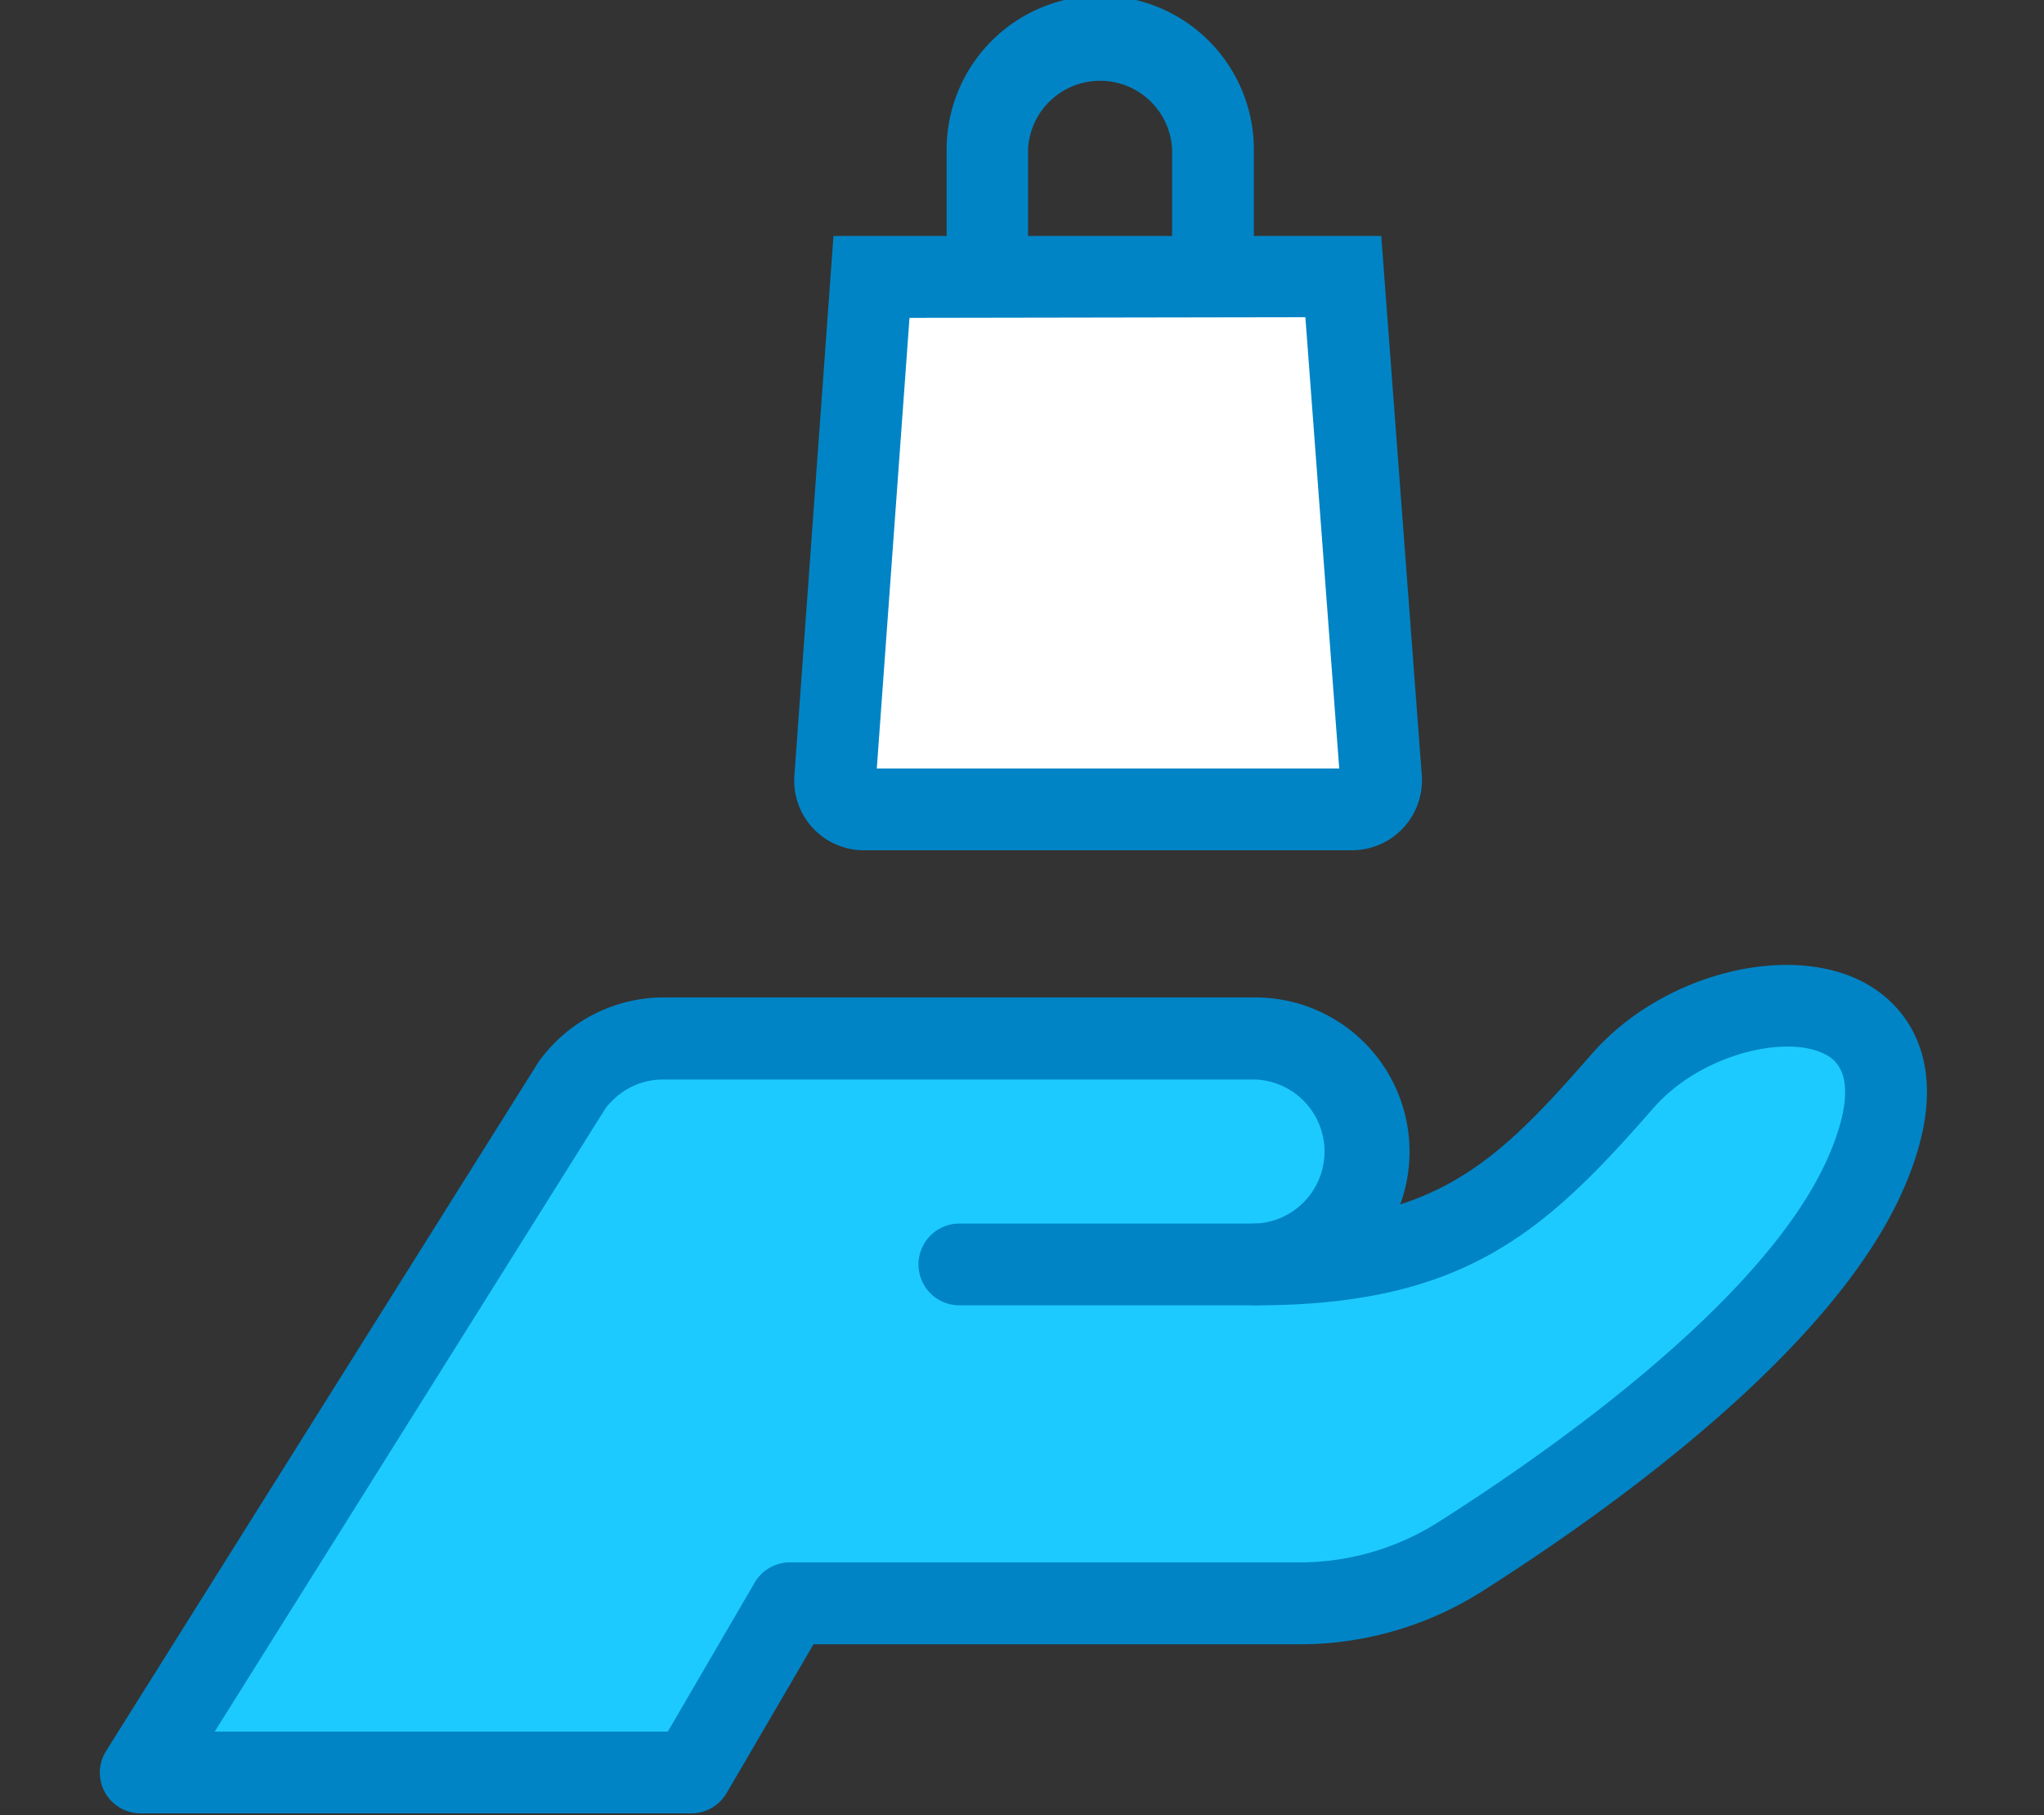 <svg id="Camada_1" data-name="Camada 1" xmlns="http://www.w3.org/2000/svg" viewBox="0 0 125 111"><rect x="0" y="0" width="125" height="111" fill="#333333" stroke="none"/><defs><style>.cls-1{fill:#fff;}.cls-2{fill:#0084c5;}.cls-3{fill:#1dcaff;}</style></defs><title>avisos-icone</title><path class="cls-1" d="M82.7,49.45l-29.87,0a1.76,1.76,0,0,1-1.76-1.89L53.3,16.93l28.85,0,2.3,30.66A1.77,1.77,0,0,1,82.7,49.45Z"/><path class="cls-2" d="M52.83,52a4.26,4.26,0,0,1-4.25-4.57l2.39-33,33.5,0,2.48,33A4.28,4.28,0,0,1,82.7,52L52.83,52Zm2.79-32.56L53.62,47,81.9,47,79.83,19.4ZM82.7,47h0Z"/><path class="cls-2" d="M57.89,16.92V9.15A9.41,9.41,0,0,1,67.27-.26h0a9.41,9.41,0,0,1,9.41,9.39V16.9h-5V9.14a4.41,4.41,0,0,0-8.81,0v7.77Z"/><path class="cls-3" d="M113.91,72.15C109.59,81.42,96.4,90.7,89.27,95.22a18.33,18.33,0,0,1-9.75,2.83H48.31l-6,10.35H8.61L34.43,67.23,35,66.3a8,8,0,0,1,.66-.75,6.89,6.89,0,0,1,4.88-2H76.8a6.91,6.91,0,0,1,0,13.81c12.08,0,16.4-4.31,22.44-11.22S120,59.2,113.91,72.15Z"/><path class="cls-2" d="M42.27,110.9H8.61a2.49,2.49,0,0,1-2.12-3.82L32.9,65a1.43,1.43,0,0,1,.14-.2A9.41,9.41,0,0,1,40.55,61H76.8a9.43,9.43,0,0,1,8.83,12.66c4.8-1.56,7.74-4.66,11.73-9.22,4.45-5.09,12.67-7,17.23-4,1.74,1.14,5.38,4.65,1.59,12.78h0c-4.57,9.79-18,19.31-25.57,24.12a20.81,20.81,0,0,1-11.09,3.22H49.75l-5.32,9.11A2.5,2.5,0,0,1,42.27,110.9Zm-29.14-5H40.84l5.31-9.11a2.5,2.5,0,0,1,2.16-1.24H79.52a15.79,15.79,0,0,0,8.42-2.45c5.73-3.63,19.53-13,23.71-22h0c.71-1.53,2.16-5.21.21-6.48-2.24-1.46-7.75-.28-10.74,3.14C94.55,75.27,89.63,79.83,76.8,79.83a2.5,2.5,0,0,1,0-5,4.41,4.41,0,0,0,0-8.81H40.55a4.35,4.35,0,0,0-3.11,1.3,3.79,3.79,0,0,0-.38.42l-.52.82Z"/><path class="cls-2" d="M76.8,79.83H58.67a2.5,2.5,0,0,1,0-5H76.8a2.5,2.5,0,0,1,0,5Z"/></svg>
